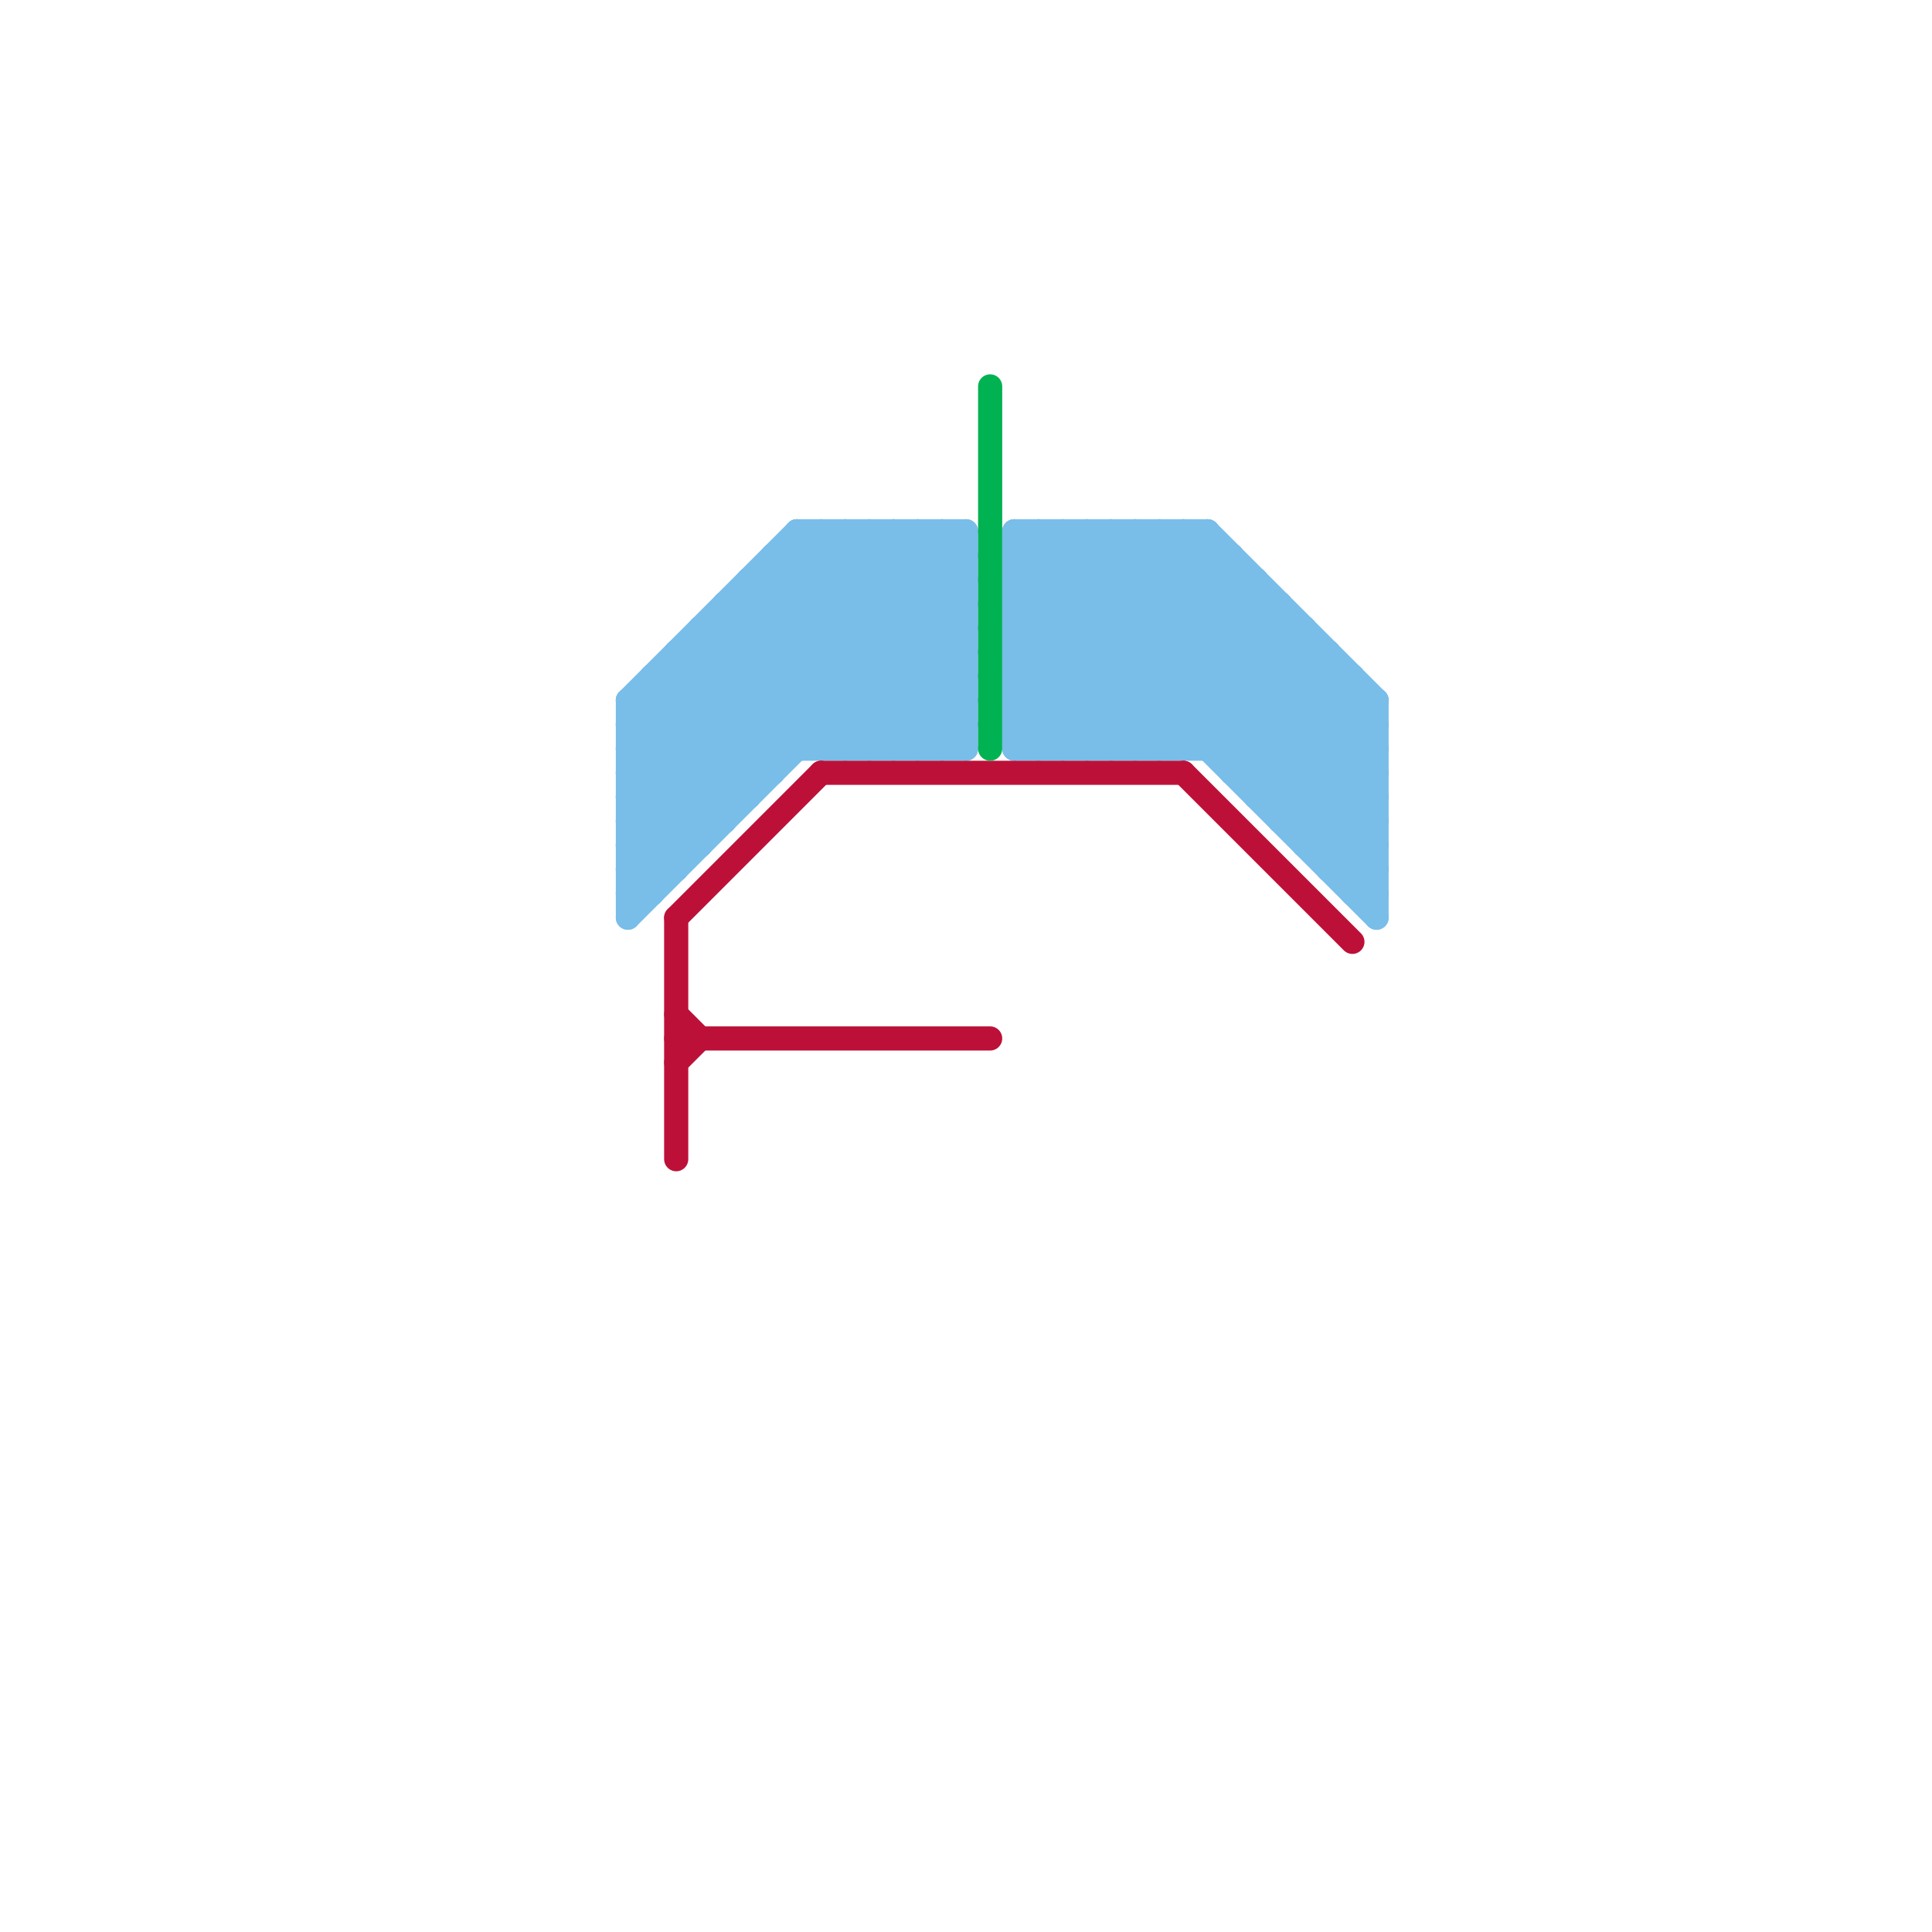 
<svg version="1.1" xmlns="http://www.w3.org/2000/svg" viewBox="0 0 80 80">
<style>text { font: 1px Helvetica; font-weight: 600; white-space: pre; dominant-baseline: central; } line { stroke-width: 1; fill: none; stroke-linecap: round; stroke-linejoin: round; } .c0 { stroke: #79bde9 } .c1 { stroke: #bd1038 } .c2 { stroke: #00b251 } .w1 { stroke-width: 1; }</style><defs><g id="wm-xf"><circle r="1.2" fill="#000"/><circle r="0.9" fill="#fff"/><circle r="0.6" fill="#000"/><circle r="0.3" fill="#fff"/></g><g id="wm"><circle r="0.6" fill="#000"/><circle r="0.3" fill="#fff"/></g></defs><line class="c0 " x1="36" y1="22" x2="36" y2="31"/><line class="c0 " x1="42" y1="23" x2="51" y2="23"/><line class="c0 " x1="26" y1="31" x2="29" y2="34"/><line class="c0 " x1="29" y1="26" x2="40" y2="26"/><line class="c0 " x1="27" y1="29" x2="31" y2="33"/><line class="c0 " x1="48" y1="31" x2="53" y2="26"/><line class="c0 " x1="50" y1="22" x2="50" y2="31"/><line class="c0 " x1="26" y1="34" x2="30" y2="34"/><line class="c0 " x1="37" y1="22" x2="37" y2="31"/><line class="c0 " x1="31" y1="24" x2="31" y2="33"/><line class="c0 " x1="26" y1="32" x2="32" y2="32"/><line class="c0 " x1="48" y1="22" x2="57" y2="31"/><line class="c0 " x1="26" y1="35" x2="29" y2="35"/><line class="c0 " x1="26" y1="36" x2="40" y2="22"/><line class="c0 " x1="53" y1="25" x2="53" y2="34"/><line class="c0 " x1="32" y1="23" x2="40" y2="31"/><line class="c0 " x1="42" y1="23" x2="57" y2="38"/><line class="c0 " x1="57" y1="29" x2="57" y2="38"/><line class="c0 " x1="26" y1="29" x2="40" y2="29"/><line class="c0 " x1="26" y1="34" x2="38" y2="22"/><line class="c0 " x1="46" y1="22" x2="57" y2="33"/><line class="c0 " x1="30" y1="25" x2="30" y2="34"/><line class="c0 " x1="54" y1="34" x2="57" y2="31"/><line class="c0 " x1="45" y1="22" x2="57" y2="34"/><line class="c0 " x1="42" y1="27" x2="47" y2="22"/><line class="c0 " x1="31" y1="24" x2="38" y2="31"/><line class="c0 " x1="55" y1="36" x2="57" y2="34"/><line class="c0 " x1="47" y1="31" x2="53" y2="25"/><line class="c0 " x1="56" y1="28" x2="56" y2="37"/><line class="c0 " x1="42" y1="25" x2="45" y2="22"/><line class="c0 " x1="42" y1="22" x2="50" y2="22"/><line class="c0 " x1="52" y1="32" x2="56" y2="28"/><line class="c0 " x1="49" y1="22" x2="49" y2="31"/><line class="c0 " x1="46" y1="31" x2="52" y2="25"/><line class="c0 " x1="42" y1="29" x2="57" y2="29"/><line class="c0 " x1="42" y1="31" x2="57" y2="31"/><line class="c0 " x1="42" y1="29" x2="44" y2="31"/><line class="c0 " x1="55" y1="36" x2="57" y2="36"/><line class="c0 " x1="28" y1="28" x2="32" y2="32"/><line class="c0 " x1="53" y1="34" x2="57" y2="30"/><line class="c0 " x1="26" y1="31" x2="35" y2="22"/><line class="c0 " x1="26" y1="36" x2="28" y2="36"/><line class="c0 " x1="31" y1="25" x2="37" y2="31"/><line class="c0 " x1="51" y1="32" x2="57" y2="32"/><line class="c0 " x1="26" y1="37" x2="27" y2="37"/><line class="c0 " x1="42" y1="24" x2="49" y2="31"/><line class="c0 " x1="26" y1="36" x2="27" y2="37"/><line class="c0 " x1="54" y1="35" x2="57" y2="35"/><line class="c0 " x1="52" y1="24" x2="52" y2="33"/><line class="c0 " x1="26" y1="34" x2="28" y2="36"/><line class="c0 " x1="49" y1="31" x2="54" y2="26"/><line class="c0 " x1="30" y1="26" x2="35" y2="31"/><line class="c0 " x1="49" y1="22" x2="57" y2="30"/><line class="c0 " x1="42" y1="30" x2="43" y2="31"/><line class="c0 " x1="42" y1="28" x2="56" y2="28"/><line class="c0 " x1="43" y1="31" x2="51" y2="23"/><line class="c0 " x1="26" y1="32" x2="36" y2="22"/><line class="c0 " x1="42" y1="29" x2="49" y2="22"/><line class="c0 " x1="44" y1="22" x2="44" y2="31"/><line class="c0 " x1="42" y1="31" x2="50" y2="23"/><line class="c0 " x1="50" y1="22" x2="57" y2="29"/><line class="c0 " x1="36" y1="31" x2="40" y2="27"/><line class="c0 " x1="53" y1="34" x2="57" y2="34"/><line class="c0 " x1="40" y1="22" x2="40" y2="31"/><line class="c0 " x1="35" y1="31" x2="40" y2="26"/><line class="c0 " x1="26" y1="33" x2="28" y2="35"/><line class="c0 " x1="44" y1="31" x2="51" y2="24"/><line class="c0 " x1="33" y1="23" x2="40" y2="30"/><line class="c0 " x1="28" y1="27" x2="40" y2="27"/><line class="c0 " x1="42" y1="23" x2="43" y2="22"/><line class="c0 " x1="45" y1="22" x2="45" y2="31"/><line class="c0 " x1="32" y1="23" x2="40" y2="23"/><line class="c0 " x1="26" y1="33" x2="31" y2="33"/><line class="c0 " x1="42" y1="28" x2="45" y2="31"/><line class="c0 " x1="26" y1="37" x2="40" y2="23"/><line class="c0 " x1="32" y1="24" x2="39" y2="31"/><line class="c0 " x1="56" y1="36" x2="57" y2="35"/><line class="c0 " x1="55" y1="27" x2="55" y2="36"/><line class="c0 " x1="26" y1="35" x2="39" y2="22"/><line class="c0 " x1="29" y1="27" x2="33" y2="31"/><line class="c0 " x1="43" y1="22" x2="43" y2="31"/><line class="c0 " x1="42" y1="24" x2="52" y2="24"/><line class="c0 " x1="33" y1="22" x2="33" y2="31"/><line class="c0 " x1="42" y1="26" x2="46" y2="22"/><line class="c0 " x1="54" y1="35" x2="57" y2="32"/><line class="c0 " x1="42" y1="25" x2="48" y2="31"/><line class="c0 " x1="42" y1="22" x2="42" y2="31"/><line class="c0 " x1="55" y1="35" x2="57" y2="33"/><line class="c0 " x1="52" y1="33" x2="57" y2="33"/><line class="c0 " x1="42" y1="24" x2="44" y2="22"/><line class="c0 " x1="35" y1="22" x2="35" y2="31"/><line class="c0 " x1="38" y1="31" x2="40" y2="29"/><line class="c0 " x1="56" y1="37" x2="57" y2="37"/><line class="c0 " x1="39" y1="31" x2="40" y2="30"/><line class="c0 " x1="26" y1="32" x2="29" y2="35"/><line class="c0 " x1="42" y1="30" x2="57" y2="30"/><line class="c0 " x1="51" y1="23" x2="51" y2="32"/><line class="c0 " x1="34" y1="22" x2="34" y2="31"/><line class="c0 " x1="42" y1="22" x2="57" y2="37"/><line class="c0 " x1="51" y1="31" x2="55" y2="27"/><line class="c0 " x1="26" y1="29" x2="30" y2="33"/><line class="c0 " x1="26" y1="38" x2="40" y2="24"/><line class="c0 " x1="26" y1="29" x2="33" y2="22"/><line class="c0 " x1="33" y1="22" x2="40" y2="29"/><line class="c0 " x1="26" y1="29" x2="26" y2="38"/><line class="c0 " x1="37" y1="22" x2="40" y2="25"/><line class="c0 " x1="30" y1="25" x2="40" y2="25"/><line class="c0 " x1="50" y1="31" x2="54" y2="27"/><line class="c0 " x1="26" y1="30" x2="30" y2="34"/><line class="c0 " x1="26" y1="31" x2="40" y2="31"/><line class="c0 " x1="31" y1="24" x2="40" y2="24"/><line class="c0 " x1="29" y1="26" x2="29" y2="35"/><line class="c0 " x1="29" y1="26" x2="34" y2="31"/><line class="c0 " x1="34" y1="22" x2="40" y2="28"/><line class="c0 " x1="42" y1="27" x2="46" y2="31"/><line class="c0 " x1="26" y1="30" x2="34" y2="22"/><line class="c0 " x1="39" y1="22" x2="40" y2="23"/><line class="c0 " x1="52" y1="33" x2="56" y2="29"/><line class="c0 " x1="26" y1="35" x2="27" y2="36"/><line class="c0 " x1="33" y1="22" x2="40" y2="22"/><line class="c0 " x1="42" y1="25" x2="53" y2="25"/><line class="c0 " x1="46" y1="22" x2="46" y2="31"/><line class="c0 " x1="43" y1="22" x2="57" y2="36"/><line class="c0 " x1="34" y1="31" x2="40" y2="25"/><line class="c0 " x1="47" y1="22" x2="57" y2="32"/><line class="c0 " x1="47" y1="22" x2="47" y2="31"/><line class="c0 " x1="45" y1="31" x2="52" y2="24"/><line class="c0 " x1="28" y1="27" x2="32" y2="31"/><line class="c0 " x1="42" y1="27" x2="55" y2="27"/><line class="c0 " x1="53" y1="33" x2="57" y2="29"/><line class="c0 " x1="51" y1="32" x2="55" y2="28"/><line class="c0 " x1="42" y1="26" x2="54" y2="26"/><line class="c0 " x1="44" y1="22" x2="57" y2="35"/><line class="c0 " x1="38" y1="22" x2="38" y2="31"/><line class="c0 " x1="42" y1="30" x2="50" y2="22"/><line class="c0 " x1="28" y1="27" x2="28" y2="36"/><line class="c0 " x1="54" y1="26" x2="54" y2="35"/><line class="c0 " x1="48" y1="22" x2="48" y2="31"/><line class="c0 " x1="26" y1="30" x2="40" y2="30"/><line class="c0 " x1="42" y1="28" x2="48" y2="22"/><line class="c0 " x1="35" y1="22" x2="40" y2="27"/><line class="c0 " x1="37" y1="31" x2="40" y2="28"/><line class="c0 " x1="27" y1="28" x2="31" y2="32"/><line class="c0 " x1="32" y1="23" x2="32" y2="32"/><line class="c0 " x1="27" y1="28" x2="27" y2="37"/><line class="c0 " x1="36" y1="22" x2="40" y2="26"/><line class="c0 " x1="42" y1="26" x2="47" y2="31"/><line class="c0 " x1="30" y1="25" x2="36" y2="31"/><line class="c0 " x1="39" y1="22" x2="39" y2="31"/><line class="c0 " x1="56" y1="37" x2="57" y2="36"/><line class="c0 " x1="26" y1="33" x2="37" y2="22"/><line class="c0 " x1="38" y1="22" x2="40" y2="24"/><line class="c0 " x1="27" y1="28" x2="40" y2="28"/><line class="c1 " x1="28" y1="44" x2="29" y2="43"/><line class="c1 " x1="28" y1="42" x2="29" y2="43"/><line class="c1 " x1="49" y1="32" x2="56" y2="39"/><line class="c1 " x1="28" y1="38" x2="34" y2="32"/><line class="c1 " x1="28" y1="43" x2="41" y2="43"/><line class="c1 " x1="34" y1="32" x2="49" y2="32"/><line class="c1 " x1="28" y1="38" x2="28" y2="48"/><line class="c2 " x1="41" y1="16" x2="41" y2="31"/>
</svg>
